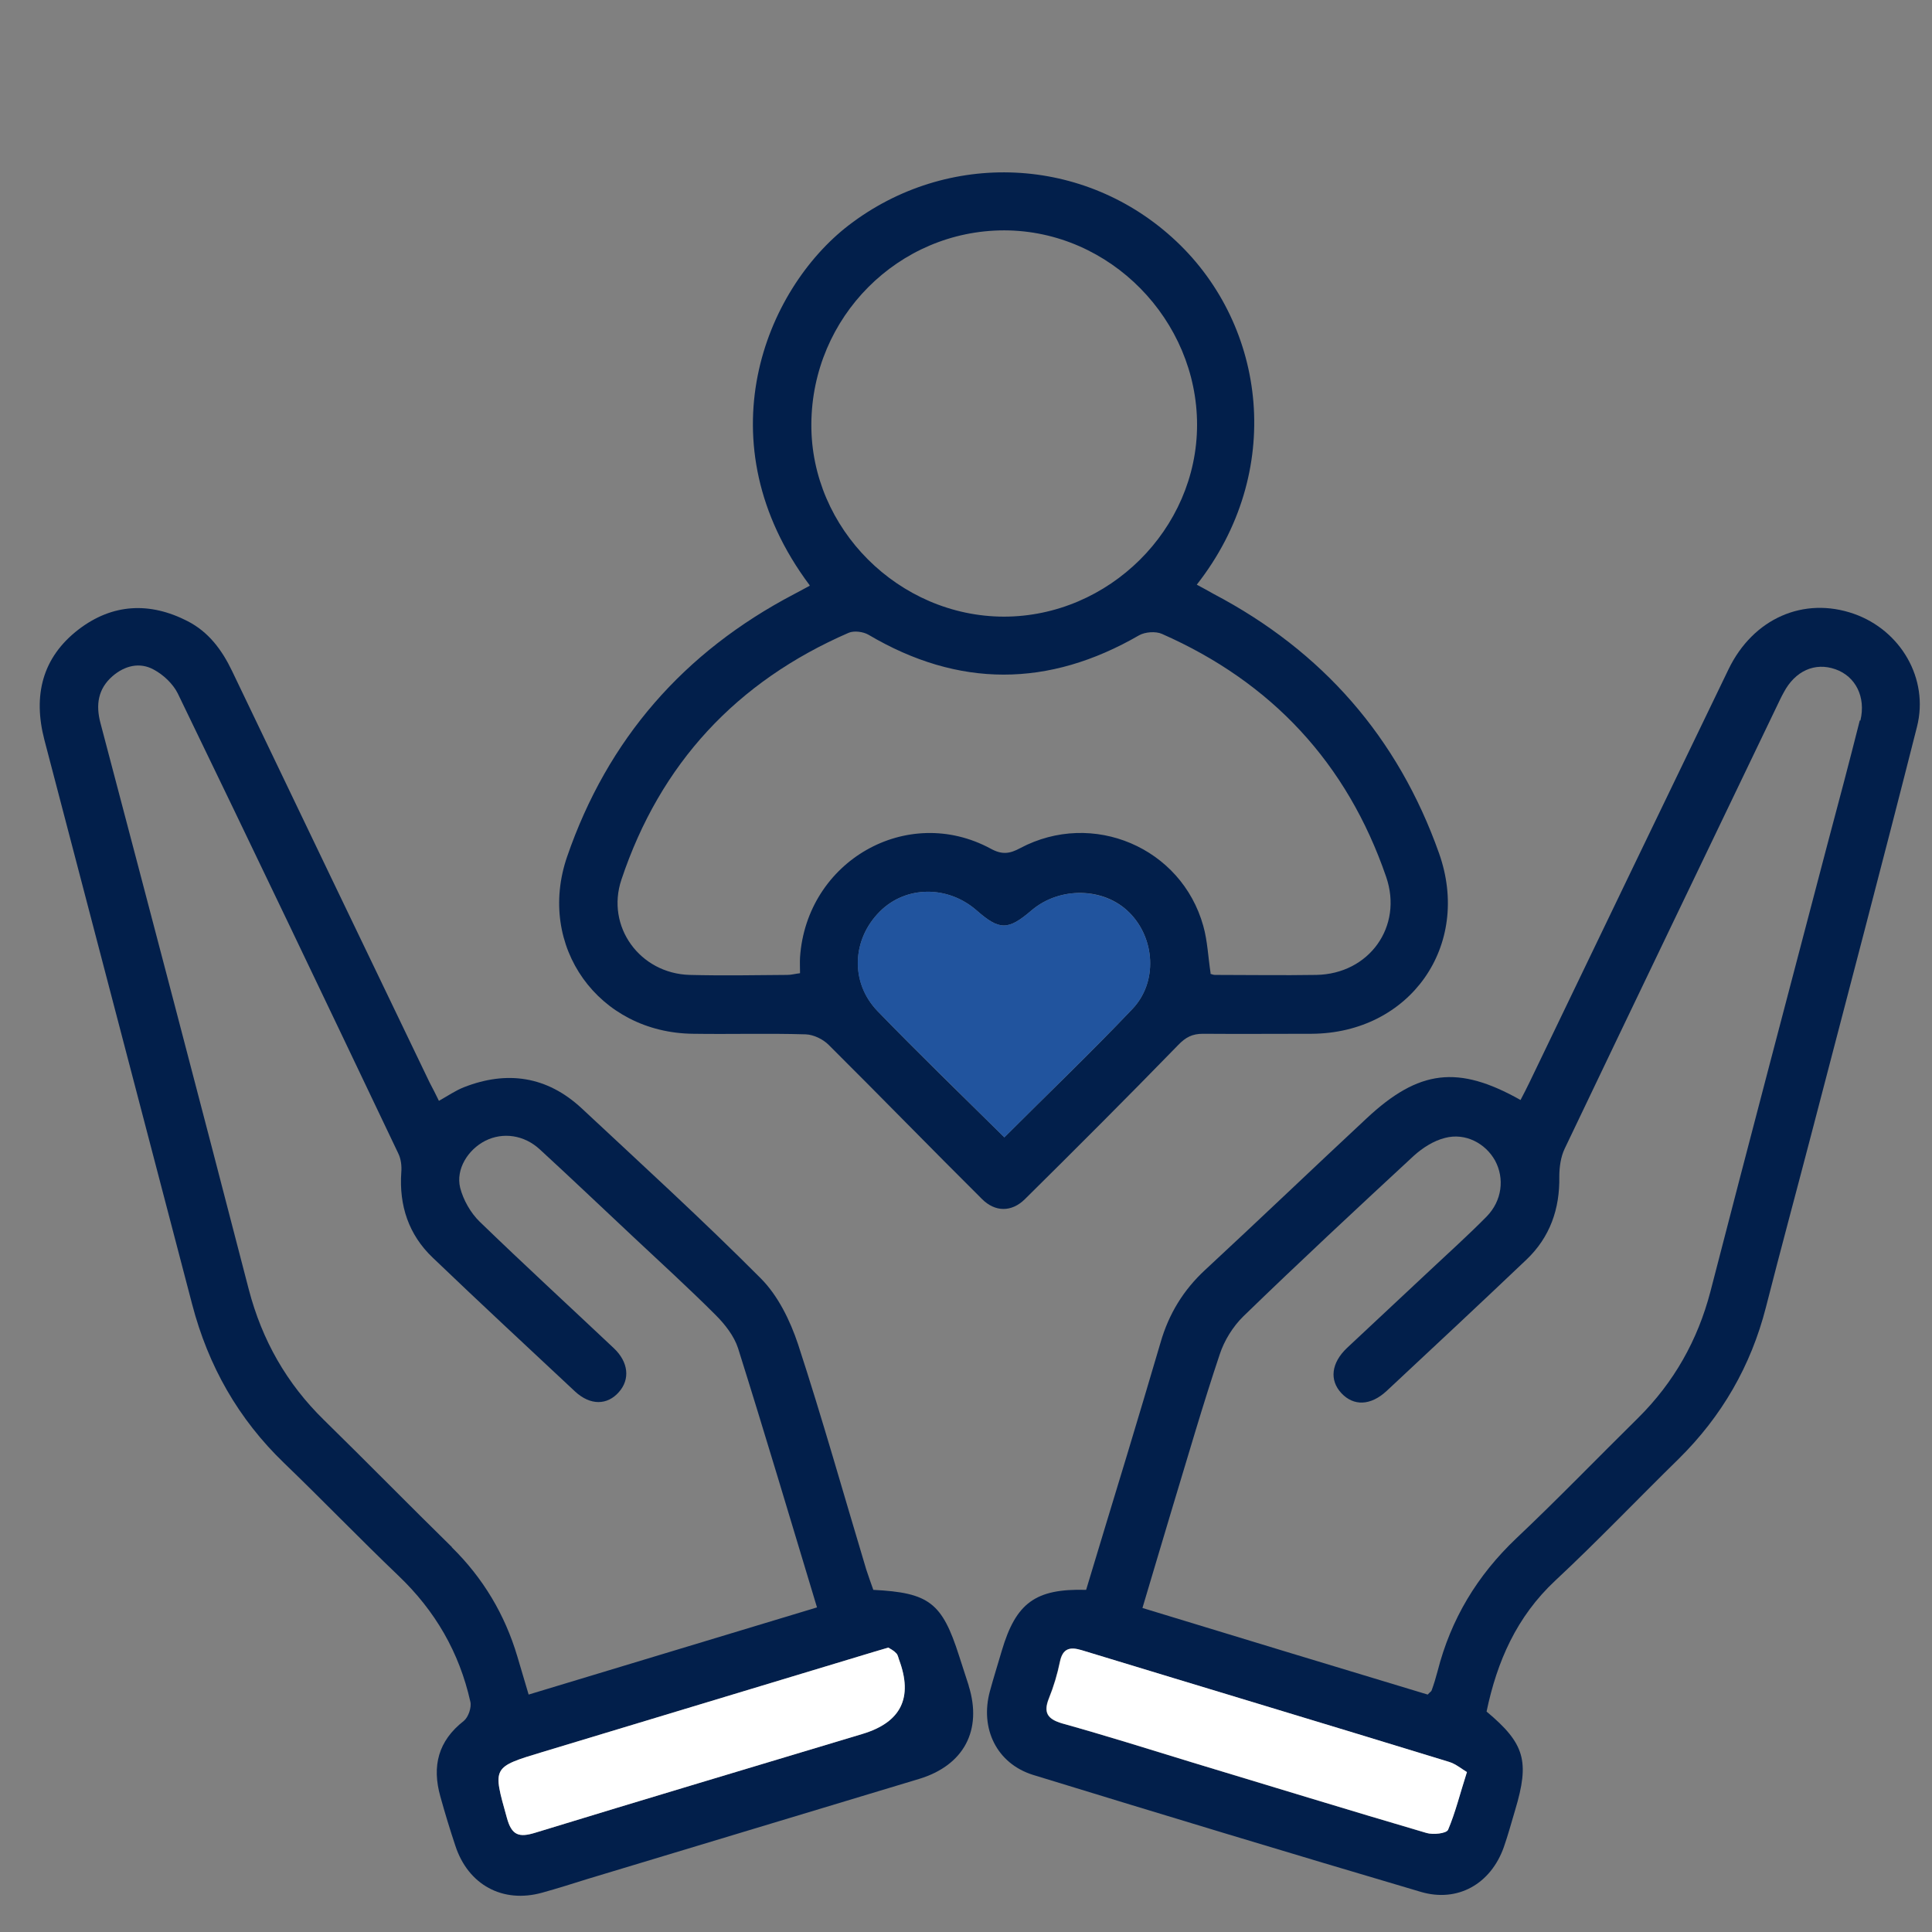 <?xml version="1.0" encoding="UTF-8"?>
<svg id="svg633" xmlns="http://www.w3.org/2000/svg" version="1.1" viewBox="0 0 682.7 682.7">
  <rect x="0" y="0" width="682.7" height="682.7" fill="#808080" stroke="none"/>
  <defs>
    <style>
      .cls-1 {
        fill: #021f4b;
      }

      .cls-1, .cls-2, .cls-3 {
        stroke-width: 0px;
      }

      .cls-2 {
        fill: #21549e;
      }

      .cls-3 {
        fill: #fff;
      }
    </style>
  </defs>
  <path class="cls-1" d="M342.3,595.6c-1.1-3.5-2.3-7-3.4-10.5-6-18.8-10.6-22.3-30.3-23.3-.8-2.3-1.7-4.7-2.5-7.2-8-26.6-15.5-53.3-24.1-79.6-2.8-8.4-7.1-17.2-13.2-23.3-20.5-20.6-42-40.2-63.3-60.1-12.2-11.3-26.3-13.4-41.6-7.4-3,1.2-5.6,3-8.8,4.8-1.1-2.3-2.2-4.4-3.3-6.5-23.3-48.5-46.6-96.9-69.8-145.4-3.6-7.5-8.3-13.8-15.7-17.6-13.4-6.9-26.6-6.2-38.5,2.9-12.9,9.9-16.2,23.4-12.1,39.1,17.4,66.5,34.8,132.9,52.2,199.4,5.7,21.8,16.3,40.5,32.5,56.1,13.6,13.1,26.7,26.7,40.4,39.8,13,12.4,21.5,27.1,25.4,44.5.5,2-.7,5.5-2.3,6.8-9.1,7.1-11.3,16-8.3,26.7,1.6,5.8,3.4,11.7,5.3,17.4,4.5,13.8,16.7,20.5,30.7,16.6,5.4-1.5,10.8-3.2,16.2-4.9,39-11.8,78-23.5,117-35.3,15.8-4.8,22.4-17.2,17.5-32.9h0ZM159.8,546.8c-15.2-14.9-30.1-30.1-45.3-45-13.2-12.9-21.9-28.2-26.6-46.2-17.3-66.8-34.8-133.4-52.4-200.1-1.7-6.4-.9-12.1,4.3-16.6,4.3-3.7,9.6-5,14.5-2.3,3.4,1.8,6.8,5,8.5,8.4,26.2,54.1,52.1,108.3,77.9,162.5,1,2,1.3,4.5,1.1,6.8-.8,11.7,2.6,22,11.1,30.1,16.6,15.9,33.5,31.6,50.3,47.3,5.4,5,11.4,4.9,15.5.2,4-4.5,3.4-10.6-1.8-15.5-15.8-14.9-31.8-29.6-47.4-44.7-3.2-3.1-5.8-7.7-6.9-12-1.6-6.6,2.8-13.5,8.9-16.6,6.2-3.1,13.7-2.1,19.3,3.1,11,10.1,21.9,20.5,32.8,30.7,9.8,9.2,19.8,18.3,29.3,27.8,3.3,3.3,6.5,7.4,7.9,11.7,9.5,30.2,18.5,60.5,27.9,91.6-34.2,10.3-67.7,20.5-101.9,30.8-1.4-4.8-2.7-9.2-4-13.5-4.4-14.8-12.1-27.7-23.2-38.6h.2ZM304.8,612.7c-38.5,11.6-77.1,23.1-115.6,34.9-5.8,1.8-8.4,1-10.1-5.3-5-17.9-5.3-17.8,12.6-23.2,38.9-11.8,77.9-23.5,116.8-35.3,1.7-.5,3.3-1,5.4-1.6.8.5,2,1.1,2.8,2,.6.6.7,1.5,1,2.3,5,13.4.7,22.1-12.9,26.2h0Z"/>
  <path class="cls-3" d="M304.8,612.7c-38.5,11.6-77.1,23.1-115.6,34.9-5.8,1.8-8.4,1-10.1-5.3-5-17.9-5.3-17.8,12.6-23.2,38.9-11.8,77.9-23.5,116.8-35.3,1.7-.5,3.3-1,5.4-1.6.8.5,2,1.1,2.8,2,.6.6.7,1.5,1,2.3,5,13.4.7,22.1-12.9,26.2h0Z"/>
  <path class="cls-1" d="M655.1,216.9c-17.7-6.2-35.6,1.6-44.3,19.6-23.5,48.6-46.9,97.3-70.3,145.9-1,2.1-2.1,4.2-3.2,6.3-22-12.4-35.9-10.8-54.4,6.5-19.1,17.8-37.9,35.8-57,53.5-7.7,7.1-12.9,15.6-15.8,25.7-3.9,13.3-7.9,26.6-11.9,39.9-4.8,15.9-9.7,31.8-14.4,47.5-17.9-.5-24.8,4.6-29.8,21.5-1.4,4.8-2.9,9.5-4.2,14.3-3.6,13.2,2.4,25.6,15.3,29.6,45.6,14,91.2,27.8,136.9,41.3,13.1,3.9,24.8-2.8,29.4-15.8,1.5-4.3,2.7-8.7,4-13.1,5.2-17.3,3.4-23.5-10.1-34.8,3.7-17.7,10.6-33.5,24.3-46.3,14.9-13.9,29-28.7,43.6-43,15.2-15,25.5-32.8,30.8-53.5,5.2-20.4,10.7-40.7,16-61,12.5-48,25.2-96,37.4-144.2,4.3-17-5.8-34.1-22.3-39.9h0ZM511.6,646.6c-.6,1.3-5.3,1.8-7.6,1.1-27.6-8.1-55.2-16.6-82.7-24.9-15.3-4.7-30.6-9.5-46-13.8-5.1-1.5-6.8-3.7-4.7-8.9,1.7-4.2,3-8.6,3.9-13,1-4.7,3.6-5.2,7.6-4,43.3,13.2,86.6,26.2,129.9,39.5,2.3.7,4.3,2.4,6.3,3.6-2.5,7.8-4.1,14.4-6.7,20.5h0ZM657.2,254.5c-3.7,14.7-7.6,29.4-11.5,44-13.8,52.6-27.7,105.2-41.3,157.9-4.5,17.2-12.9,32.1-25.5,44.6-14.4,14.2-28.4,28.7-43.1,42.6-13.8,13.1-23.1,28.5-27.8,46.9-.6,2.3-1.3,4.6-2.1,6.8-.1.4-.6.6-1.4,1.5-33.2-10-66.7-20.2-100.8-30.6,3.7-12.3,7.2-24.3,10.8-36.2,5.4-17.8,10.6-35.8,16.5-53.4,1.6-4.9,4.7-9.9,8.4-13.5,19.8-19.2,40-38,60.2-56.7,3.1-2.8,7-5.3,11-6.3,7.2-1.9,14.3,1.9,17.7,8,3.4,6.3,2.5,14.2-3,19.8-6.4,6.5-13.2,12.6-19.8,18.8-9.8,9.2-19.7,18.4-29.5,27.6-5.6,5.3-6.3,11.4-2,16s10.3,4.5,16-.8c16.5-15.4,33-30.8,49.4-46.4,8.3-7.9,11.8-17.9,11.6-29.3,0-3.3.5-7,1.9-9.9,25.3-53,50.8-106,76.2-158.9.4-.8.8-1.6,1.2-2.3,4-7.6,11-10.8,18.3-8.2,7.1,2.5,10.8,9.8,8.8,18.1h-.2Z"/>
  <path class="cls-3" d="M518.4,626.1c-2.5,7.8-4.1,14.4-6.7,20.5-.6,1.3-5.3,1.8-7.6,1.1-27.6-8.1-55.2-16.6-82.7-24.9-15.3-4.7-30.6-9.5-46-13.8-5.1-1.5-6.8-3.7-4.7-8.9,1.7-4.2,3-8.6,3.9-13,1-4.7,3.6-5.2,7.6-4,43.3,13.2,86.6,26.2,129.9,39.5,2.3.7,4.3,2.4,6.3,3.6h0Z"/>
  <path class="cls-1" d="M286.1,206.8c-37.8-50.5-15.8-104.4,13.8-127.2,34.8-26.7,83.5-24.8,115.8,5.7,31.8,30,38.4,81.5,7.2,121.3,2.1,1.1,4,2.2,6,3.3,38.4,20.2,65.1,50.7,79.6,91.6,11.6,32.7-10.3,63.6-45,63.8-12.8,0-25.6.1-38.4,0-3.8,0-6.1,1.2-8.8,4-17.9,18.4-36,36.5-54.2,54.5-4.7,4.6-10.5,4.5-15.1-.1-18.2-18.1-36-36.4-54.2-54.5-2-2-5.3-3.6-8.1-3.7-13.2-.4-26.5,0-39.7-.2-33.5-.3-55.5-30.9-44.6-62.6,14.3-41.5,41.2-72.3,80.1-92.7,1.9-1,3.7-2,5.6-3h0v-.2ZM427.7,344.1c.4.1,1,.4,1.6.4,11.9,0,23.9.2,35.8,0,18.7-.3,30.8-17.1,24.7-34.7-13.8-40.1-40.4-68.7-79.2-85.8-2.2-1-6-.7-8.1.5-32,18.5-63.8,18.6-95.6-.2-1.9-1.1-5.1-1.5-7-.7-39.6,17.2-66.6,46.2-80.3,87.2-5.6,16.6,6.5,33.2,24.1,33.7,11.5.3,23,.1,34.5,0,1.4,0,2.8-.4,4.5-.6,0-2.1-.1-3.9,0-5.6,2.3-34,37.8-54.4,67.4-38.4,4,2.2,6.7,1.8,10.4-.2,25.6-13.6,57-.2,64.7,27.5,1.5,5.3,1.7,11,2.6,16.8h-.1ZM354.9,81.4c-37.4,0-68,30.6-68.2,68.5-.2,36.9,30.9,67.9,68,68,37.1,0,68.3-30.9,68.3-67.8s-30.6-68.6-68.1-68.7h0ZM354.9,401.9c15.2-15.2,30.6-29.9,45.2-45.3,9.1-9.5,8.1-25.1-1.1-34.2-8.9-8.9-24.5-9.2-34.5-.7-8.3,7.1-11.3,7.1-19.4,0-10.2-8.9-25-8.8-34.2.4-9.9,9.9-10.5,25.1-.8,35.2,14.5,15,29.5,29.5,44.8,44.6h0Z"/>
  <path class="cls-2" d="M354.9,401.9c-15.3-15.2-30.3-29.7-44.8-44.6-9.8-10.1-9.1-25.3.8-35.2,9.2-9.2,24-9.3,34.2-.4,8.1,7.1,11.1,7.1,19.4,0,9.9-8.5,25.5-8.1,34.5.7,9.2,9.2,10.2,24.7,1.1,34.2-14.7,15.4-30,30.1-45.2,45.3h0Z"/>
</svg>